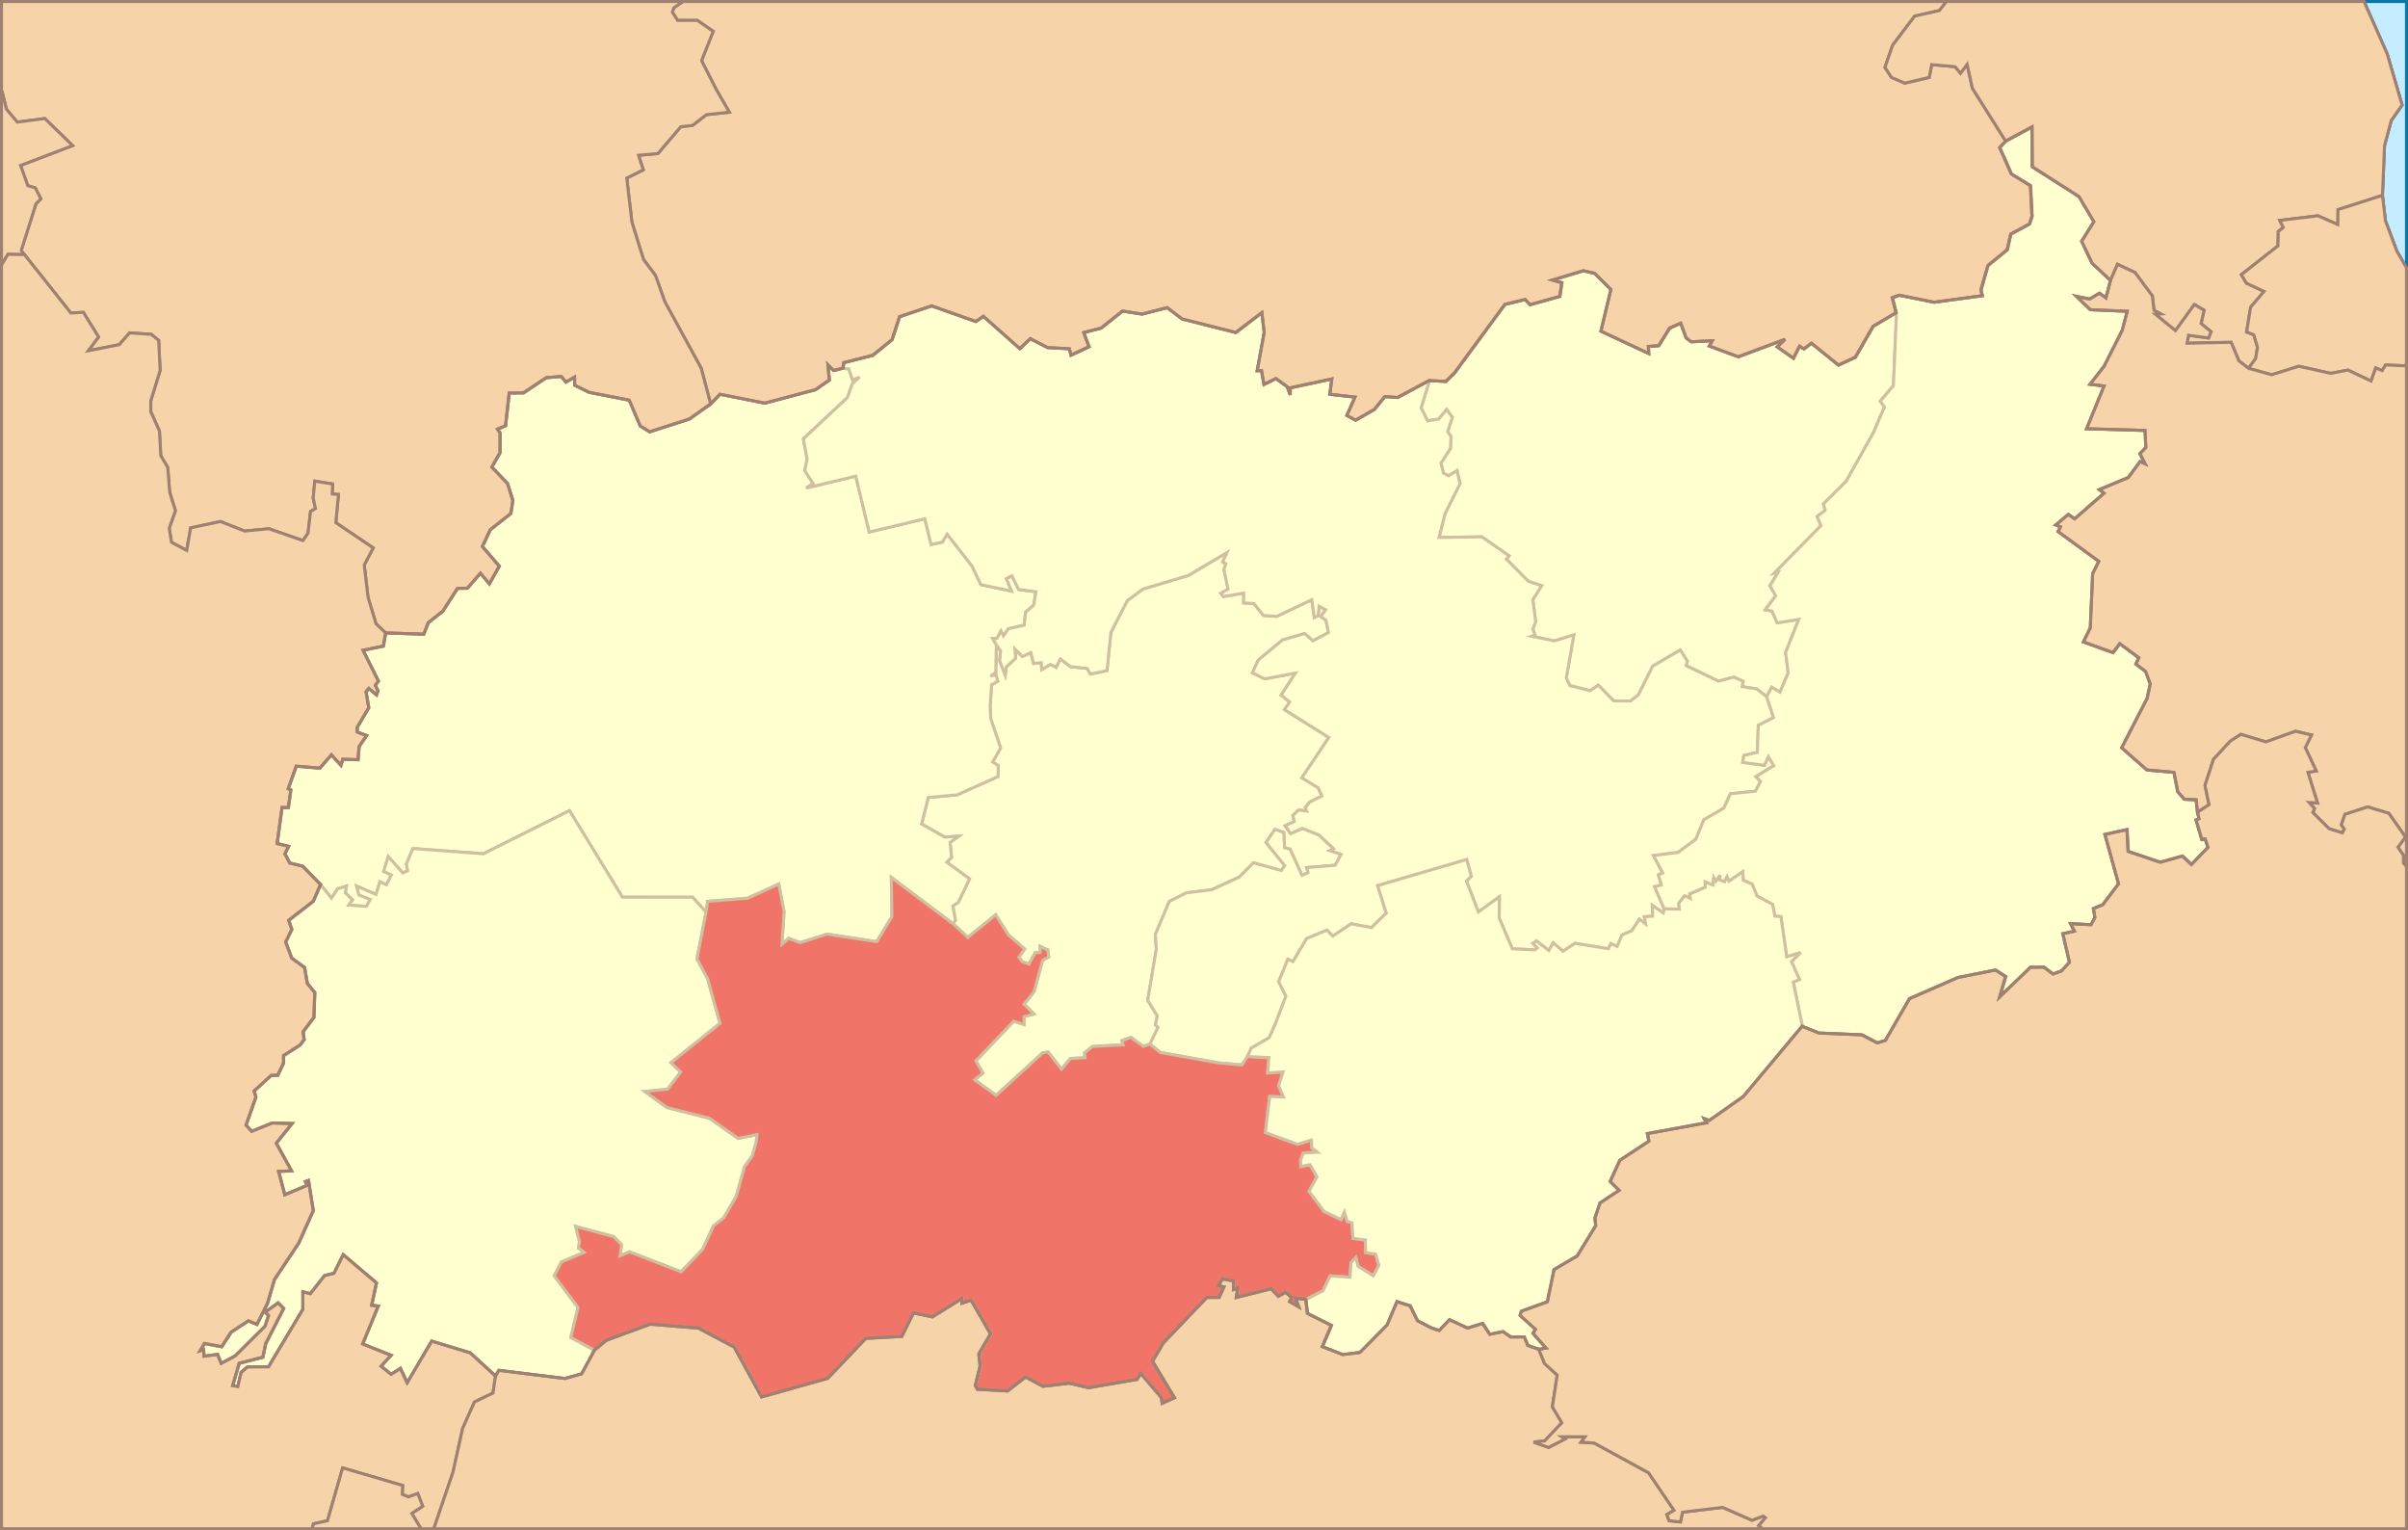 <?xml version="1.0" encoding="UTF-8" standalone="no"?>
<!-- Created with Inkscape (http://www.inkscape.org/) -->
<svg
   xmlns:dc="http://purl.org/dc/elements/1.1/"
   xmlns:cc="http://creativecommons.org/ns#"
   xmlns:rdf="http://www.w3.org/1999/02/22-rdf-syntax-ns#"
   xmlns:svg="http://www.w3.org/2000/svg"
   xmlns="http://www.w3.org/2000/svg"
   xmlns:sodipodi="http://sodipodi.sourceforge.net/DTD/sodipodi-0.dtd"
   xmlns:inkscape="http://www.inkscape.org/namespaces/inkscape"
   version="1.0"
   width="1200.001"
   height="762.357"
   id="svg3560"
   sodipodi:version="0.32"
   inkscape:version="0.46"
   sodipodi:docname="kartuski.svg"
   inkscape:output_extension="org.inkscape.output.svg.inkscape">
  <rect width="100%" height="100%" fill="#333333" stroke="none"/>
  <sodipodi:namedview
     inkscape:window-height="721"
     inkscape:window-width="1024"
     inkscape:pageshadow="2"
     inkscape:pageopacity="0.0"
     guidetolerance="10.0"
     gridtolerance="10.0"
     objecttolerance="10.0"
     borderopacity="1.0"
     bordercolor="#666666"
     pagecolor="#ffffff"
     id="base"
     showgrid="false"
     inkscape:zoom="0.45333306"
     inkscape:cx="600.00037"
     inkscape:cy="381.17871"
     inkscape:window-x="0"
     inkscape:window-y="20"
     inkscape:current-layer="g5755" />
  <defs
     id="defs3562">
    <inkscape:perspective
       sodipodi:type="inkscape:persp3d"
       inkscape:vp_x="0 : 381.17871 : 1"
       inkscape:vp_y="0 : 1000 : 0"
       inkscape:vp_z="1200.0007 : 381.17871 : 1"
       inkscape:persp3d-origin="600.00037 : 254.11914 : 1"
       id="perspective30" />
  </defs>
  <g
     transform="translate(-638.094,-135.236)"
     id="layer1">
    <path
       d="M 1816.188,136 L 1827.688,162.062 L 1835.156,187.562 L 1829.719,195.312 L 1826.375,207.812 L 1825.344,232.562 L 1826.844,245.281 L 1832.531,260.344 L 1837.344,268.625 L 1837.344,136 L 1816.188,136 z"
       id="rect4587"
       style="fill:#c6ecff;fill-opacity:1;stroke:#0978ab;stroke-width:1.501;stroke-miterlimit:4;stroke-dasharray:none;stroke-opacity:1" />
    <g
       transform="matrix(1.001,0,0,1.001,-0.561,-0.789)"
       id="g5755"
       style="fill:#ffffd0;fill-opacity:1;stroke:#d0c0a0;stroke-width:1.5;stroke-miterlimit:4;stroke-dasharray:none;stroke-opacity:1">
      <path
         d="M 1582.171,291.541 L 1580.647,327.784 L 1574.102,335.565 L 1576.153,338.508 L 1570.684,351.262 L 1557.118,375.435 L 1545.809,386.692 L 1546.676,389.851 L 1542.669,392.997 L 1544.597,397.515 L 1521.305,421.167 L 1523.268,420.715 L 1519.189,427.432 L 1522.04,432.412 L 1516.858,439.372 L 1520.194,440.035 L 1522.756,445.867 L 1533.541,444.169 L 1526.968,460.629 L 1528.246,470.823 L 1524.16,480.413 L 1520.008,477.888 L 1517.549,482.678 L 1512.663,478.794 L 1505.326,477.637 L 1505.802,474.983 L 1501.194,472.902 L 1493.543,474.903 L 1477.399,467.175 L 1478.056,464.968 L 1474.542,459.418 L 1460.843,467.403 L 1453.64,481.752 L 1449.716,484.801 L 1441.371,484.732 L 1433.736,476.892 L 1429.65,479.655 L 1419.588,477.113 L 1417.763,473.333 L 1421.533,451.901 L 1411.799,454.883 L 1400.631,452.547 L 1402.242,452.036 L 1401.102,448.964 L 1402.533,445.313 L 1401.122,434.346 L 1405.489,427.383 L 1398.943,425.251 L 1387.919,414.171 L 1389.298,412.534 L 1375.726,403.086 L 1354.393,403.385 L 1357.462,391.393 L 1364.863,376.583 L 1363.382,370.179 L 1359.22,372.681 L 1356.63,371.388 L 1355.401,366.409 L 1360.08,359.055 L 1360.364,353.036 L 1358.721,350.758 L 1361.039,343.548 L 1358.201,339.713 L 1354.294,344.481 L 1348.712,345.354 L 1345.508,338.917 L 1349.677,325.309 L 1357.962,325.771 L 1362.281,321.518 L 1387.356,287.441 L 1397.423,284.976 L 1399.91,287.574 L 1414.7,283.438 L 1415.706,276.611 L 1411.005,275.299 L 1426.47,270.664 L 1432.033,271.959 L 1440.165,279.955 L 1435.188,300.758 L 1458.971,311.855 L 1458.803,308.352 L 1463.936,307.96 L 1469.415,299.187 L 1474.907,296.779 L 1477.627,304.125 L 1480.148,306.038 L 1490.653,305.503 L 1489.17,308.143 L 1503.579,313.511 L 1526.906,304.775 L 1522.98,308.564 L 1531.032,314.216 L 1534.06,308.206 L 1536.275,309.567 L 1539.985,306.731 L 1553.459,317.614 L 1561.835,313.729 L 1570.677,298.352 L 1582.171,291.541 z"
         id="path3729"
         style="fill:#ffffd0;fill-opacity:1;fill-rule:evenodd;stroke:#d0c0a0;stroke-width:1.5;stroke-linecap:butt;stroke-linejoin:miter;stroke-miterlimit:4;stroke-dasharray:none;stroke-opacity:1" />
      <path
         d="M 1112.411,595.586 L 1119.812,602.44 L 1133.687,591.194 L 1140.051,601.197 L 1148.121,608.158 L 1145.284,612.26 L 1146.833,614.448 L 1150.23,615.706 L 1153.434,610.005 L 1155.856,609.949 L 1155.84,606.895 L 1159.624,608.623 L 1160.143,612.125 L 1157.057,613.902 L 1152.817,629.473 L 1147.829,635.679 L 1152.723,640.582 L 1147.818,641.826 L 1147.809,645.776 L 1142.673,644.135 L 1123.844,663.898 L 1127.37,669.937 L 1123.247,673.307 L 1133.91,681.062 L 1157.046,659.927 L 1159.787,659.44 L 1166.49,667.988 L 1170.919,662.709 L 1178.196,662.319 L 1177.907,659.902 L 1181.936,656.711 L 1197.168,655.887 L 1196.513,653.824 L 1200.989,652.151 L 1207.184,656.668 L 1210.495,655.541 L 1214.544,647.229 L 1213.237,646.031 L 1214.17,641.475 L 1209.416,633.734 L 1213.696,608.199 L 1213.196,600.983 L 1220.12,584.577 L 1228.693,580.243 L 1241.263,578.696 L 1254.962,572.421 L 1262.052,565.306 L 1275.874,569.141 L 1277.649,566.713 L 1268.299,555.2 L 1272.729,548.653 L 1277.122,550.21 L 1277.536,557.837 L 1280.264,558.458 L 1286.198,571.593 L 1289.213,570.214 L 1288.514,567.704 L 1302.716,566.524 L 1305.664,561.067 L 1300.081,559.202 L 1302.002,558.279 L 1294.591,551.4 L 1286.409,548.167 L 1280.534,550.744 L 1277.814,546.9 L 1282.412,544.703 L 1281.64,541.809 L 1284.518,538.971 L 1288.505,539.613 L 1287.834,537.756 L 1290.106,535.066 L 1296.105,532.054 L 1294.258,527.936 L 1286.143,523.013 L 1299.584,502.936 L 1277.471,489.046 L 1280.099,485.309 L 1275.847,481.856 L 1282.918,470.897 L 1267.585,473.757 L 1261.583,470.753 L 1264.337,464.526 L 1276.469,454.426 L 1287.494,451.199 L 1291.655,454.87 L 1299.396,450.699 L 1298.117,444.536 L 1295.552,442.727 L 1297.979,439.345 L 1294.73,437.601 L 1294.22,442.284 L 1292.352,443.267 L 1291.071,434.385 L 1273.559,442.658 L 1267.039,442.219 L 1262.294,436.305 L 1257.169,435.964 L 1257.188,431.054 L 1247.138,432.813 L 1245.819,431.134 L 1249.406,429.12 L 1247.35,419.299 L 1248.307,416.488 L 1246.762,415.538 L 1248.877,410.87 L 1229.534,422.332 L 1207.036,429.027 L 1199.221,434.831 L 1191.057,450.611 L 1189.127,469.643 L 1180.915,471.343 L 1179.226,468.549 L 1171.018,467.69 L 1165.902,463.844 L 1163.811,468.024 L 1160.993,466.534 L 1156.651,469.123 L 1156.407,465.669 L 1152.586,466.137 L 1151.214,460.625 L 1147.026,462.64 L 1143.242,458.868 L 1143.65,463.448 L 1138.981,467.81 L 1138.457,471.826 L 1135.683,464.794 L 1136.156,459.943 L 1134.029,456.744 L 1133.759,470.514 L 1131.142,472.341 L 1133.846,471.865 L 1134.731,474.932 L 1131.668,476.707 L 1130.957,487.201 L 1131.26,493.667 L 1136.18,508.133 L 1132.201,515.108 L 1134.965,516.908 L 1134.827,522.382 L 1114.555,531.474 L 1100.147,532.795 L 1096.825,545.984 L 1108.421,552.54 L 1115.296,552.046 L 1111.007,555.148 L 1111.715,562.641 L 1109.386,565.003 L 1120.675,573.301 L 1115.103,584.969 L 1112.388,586.72 L 1113.666,593.913 L 1112.411,595.586 z"
         id="path3711"
         style="fill:#ffffd0;fill-opacity:1;fill-rule:evenodd;stroke:#d0c0a0;stroke-width:1.5;stroke-linecap:butt;stroke-linejoin:miter;stroke-miterlimit:4;stroke-dasharray:none;stroke-opacity:1" />
      <path
         d="M 1057.809,319.167 L 1060.591,319.495 L 1062.429,324.985 L 1065.937,323.58 L 1062.337,326.909 L 1059.94,333.718 L 1037.972,354.31 L 1039.861,364.474 L 1038.639,370.076 L 1042.832,376.578 L 1039.381,378.778 L 1064.049,372.844 L 1070.738,400.684 L 1098.427,394.058 L 1101.567,406.908 L 1107.167,405.659 L 1109.534,401.726 L 1121.927,417.583 L 1126.302,426.83 L 1141.53,430.078 L 1138.968,423.902 L 1141.794,422.442 L 1145.182,429.307 L 1153.76,430.4 L 1152.606,437.134 L 1148.655,440.505 L 1147.909,447.041 L 1140.025,448.817 L 1137.567,452.369 L 1136.335,449.981 L 1134.376,453.663 L 1132.251,453.703 L 1134.036,456.744 L 1133.759,470.514 L 1131.142,472.341 L 1133.846,471.865 L 1134.731,474.932 L 1131.668,476.707 L 1130.957,487.201 L 1131.26,493.667 L 1136.18,508.133 L 1132.201,515.108 L 1134.965,516.908 L 1134.827,522.382 L 1114.555,531.474 L 1100.147,532.795 L 1096.825,545.984 L 1108.421,552.54 L 1115.296,552.046 L 1111.007,555.148 L 1111.715,562.641 L 1109.386,565.003 L 1120.675,573.301 L 1115.103,584.969 L 1112.388,586.72 L 1113.666,593.913 L 1112.411,595.586 L 1081.753,572.579 L 1082.057,592.055 L 1074.517,604.557 L 1049.79,600.793 L 1036.344,605.045 L 1030.722,602.9 L 1027.339,605.765 L 1028.344,589.576 L 1025.717,575.857 L 1010.235,582.91 L 990.289,584.488 L 989.523,589.86 L 982.845,582.444 L 947.867,582.403 L 921.527,539.359 L 878.653,560.823 L 843.571,558.207 L 840.344,565.915 L 840.942,569.324 L 838.559,570.377 L 831.298,562.245 L 829.024,569.552 L 832.861,571.352 L 830.37,576.272 L 827.155,574.769 L 825.207,581.059 L 815.574,576.902 L 816.683,581.221 L 822.347,583.505 L 820.448,587.004 L 811.561,586.394 L 813.458,583.685 L 809.935,580.26 L 810.479,576.908 L 806.143,578.236 L 803.039,582.912 L 797.679,576.2 L 788.811,567.052 L 782.35,565.478 L 779.939,560.908 L 781.803,557.148 L 776.071,555.767 L 778.507,537.834 L 781.656,537.828 L 782.879,529.095 L 781.608,528.507 L 785.581,517.252 L 797.317,518.243 L 803.094,511.64 L 807.845,516.84 L 808.738,513.821 L 816.341,514.052 L 816.889,507.492 L 820.61,502.041 L 815.91,500.255 L 815.958,497.887 L 821.676,488.175 L 820.329,480.219 L 821.729,478.554 L 825.556,481.8 L 826.289,479.728 L 824.936,477.038 L 826.503,474.921 L 818.852,459.56 L 828.981,457.513 L 830.079,450.937 L 849.097,451.558 L 851.322,445.853 L 858.602,440.102 L 865.878,428.764 L 870.8,428.693 L 877.267,421.229 L 881.72,426.514 L 886.673,417.714 L 878.252,407.928 L 882.2,399.579 L 892.413,391.498 L 893.429,385.047 L 890.797,376.585 L 882.958,368.4 L 887.066,361.196 L 887.066,351.455 L 885.779,349.503 L 889.795,347.837 L 891.637,331.526 L 898.775,331.426 L 910.043,323.903 L 917.522,323.292 L 919.886,326.083 L 924.183,323.597 L 924.228,327.642 L 931.414,331.182 L 951.378,335.084 L 956.86,347.922 L 961.534,350.829 L 981.285,344.5 L 991.92,336.984 L 996.563,332.155 L 1018.875,336.547 L 1044.128,329.876 L 1051.015,325.071 L 1050.302,317.479 L 1053.127,320.331 L 1057.809,319.167 z"
         id="path3587"
         style="fill:#ffffd0;fill-opacity:1;fill-rule:evenodd;stroke:#d0c0a0;stroke-width:1.5;stroke-linecap:butt;stroke-linejoin:miter;stroke-miterlimit:4;stroke-dasharray:none;stroke-opacity:1" />
      <path
         d="M 797.679,576.2 L 794.051,584.512 L 781.808,594.013 L 783.389,598.515 L 780.322,604.797 L 783.364,612.862 L 789.71,617.441 L 791.129,625.482 L 794.815,629.912 L 794.368,642.332 L 789.012,649.429 L 789.533,653.376 L 787.462,656.073 L 779.258,661.353 L 779.282,664.996 L 776.381,671.111 L 773.151,671.145 L 764.613,678.951 L 765.507,681.972 L 760.582,695.941 L 763.418,699.037 L 773.627,694.86 L 783.489,695.141 L 775.656,704.911 L 783.251,718.722 L 776.798,718.981 L 779.887,730.612 L 791.148,725.859 L 790.167,724.026 L 791.682,723.49 L 794.052,738.502 L 786.844,754.61 L 774.751,772.778 L 771.287,784.658 L 765.997,795.137 L 761.815,793.341 L 753.171,798.98 L 748.462,806.243 L 739.87,804.631 L 737.684,808.274 L 739.425,807.68 L 739.647,810.973 L 746.452,810.063 L 748.228,814.526 L 755.179,810.814 L 770.052,796.039 L 771.826,790.713 L 770.163,789.057 L 776.548,784.407 L 779.328,787.19 L 770.369,804.746 L 768.982,811.43 L 757.146,814.489 L 753.927,825.626 L 756.477,826.027 L 758.111,819.022 L 761.289,816.272 L 771.786,816.222 L 788.875,787.634 L 788.866,778.907 L 792.583,779.858 L 799.703,770.817 L 804.356,769.674 L 808.962,760.395 L 825.53,774.471 L 823.127,785.621 L 826.444,785.962 L 818.659,804.836 L 832.789,810.49 L 827.833,815.931 L 832.858,819.946 L 837.481,817.041 L 840.818,824.168 L 853.027,803.434 L 872.211,809.275 L 884.799,820.818 L 886.48,818.004 L 919.401,822.049 L 927.725,819.725 L 934.071,807.932 L 922.22,801.575 L 925.793,786.654 L 913.978,770.891 L 917.452,763.973 L 928.829,759.181 L 926.019,757.06 L 926.498,753.832 L 924.584,746.259 L 943.514,751.361 L 947.482,755.41 L 946.74,760.917 L 951.458,758.948 L 977.118,768.868 L 987.901,757.558 L 993.222,745.963 L 998.367,741.97 L 1004.575,731.28 L 1008.628,716.643 L 1012.538,711.199 L 1014.544,704.096 L 1014.853,700.565 L 1005.505,702.48 L 991.209,692.435 L 970.007,687.1 L 959.052,679.136 L 970.382,677.962 L 976.879,669.458 L 972.047,664.773 L 996.464,645.213 L 990.266,622.894 L 984.989,613.144 L 989.523,589.86 L 982.845,582.444 L 947.867,582.403 L 921.527,539.359 L 878.653,560.823 L 843.571,558.207 L 840.344,565.915 L 840.942,569.324 L 838.559,570.377 L 831.298,562.245 L 829.024,569.552 L 832.861,571.352 L 830.37,576.272 L 827.155,574.769 L 825.207,581.059 L 815.574,576.902 L 816.683,581.221 L 822.347,583.505 L 820.448,587.004 L 811.561,586.394 L 813.458,583.685 L 809.935,580.26 L 810.479,576.908 L 806.143,578.236 L 803.039,582.912 L 797.679,576.2 z"
         id="path3410"
         style="fill:#ffffd0;fill-opacity:1;fill-rule:evenodd;stroke:#d0c0a0;stroke-width:1.5;stroke-linecap:butt;stroke-linejoin:miter;stroke-miterlimit:4;stroke-dasharray:none;stroke-opacity:1" />
      <path
         d="M 1134.013,456.744 L 1136.156,459.943 L 1135.683,464.794 L 1138.457,471.826 L 1138.981,467.81 L 1143.65,463.448 L 1143.242,458.868 L 1147.026,462.64 L 1151.214,460.625 L 1152.586,466.137 L 1156.407,465.669 L 1156.651,469.123 L 1160.993,466.534 L 1163.811,468.024 L 1165.902,463.844 L 1171.018,467.69 L 1179.226,468.549 L 1180.915,471.343 L 1189.127,469.643 L 1191.057,450.611 L 1199.221,434.831 L 1207.036,429.027 L 1229.534,422.332 L 1248.877,410.87 L 1246.762,415.538 L 1248.307,416.488 L 1247.35,419.299 L 1249.406,429.12 L 1245.819,431.134 L 1247.138,432.813 L 1257.188,431.054 L 1257.169,435.964 L 1262.294,436.305 L 1267.039,442.219 L 1273.559,442.658 L 1291.071,434.385 L 1292.352,443.267 L 1294.22,442.284 L 1294.73,437.601 L 1297.979,439.345 L 1295.552,442.727 L 1298.117,444.536 L 1299.396,450.699 L 1291.655,454.87 L 1287.494,451.199 L 1276.469,454.426 L 1264.337,464.526 L 1261.583,470.753 L 1267.585,473.757 L 1282.918,470.897 L 1275.847,481.856 L 1280.099,485.309 L 1277.471,489.046 L 1299.584,502.936 L 1286.143,523.013 L 1294.258,527.936 L 1296.105,532.054 L 1290.106,535.066 L 1287.834,537.756 L 1288.505,539.613 L 1284.518,538.971 L 1281.64,541.809 L 1282.412,544.703 L 1277.814,546.9 L 1280.534,550.744 L 1286.409,548.167 L 1294.591,551.4 L 1302.002,558.279 L 1300.081,559.202 L 1305.664,561.067 L 1302.716,566.524 L 1288.514,567.704 L 1289.213,570.214 L 1286.198,571.593 L 1280.264,558.458 L 1277.536,557.837 L 1277.122,550.21 L 1272.729,548.653 L 1268.299,555.2 L 1277.649,566.713 L 1275.874,569.141 L 1262.052,565.306 L 1254.962,572.421 L 1241.263,578.696 L 1228.693,580.243 L 1220.12,584.577 L 1213.196,600.983 L 1213.696,608.199 L 1209.416,633.734 L 1214.17,641.475 L 1213.237,646.031 L 1214.544,647.229 L 1210.495,655.541 L 1215.745,659.734 L 1244.88,664.904 L 1256.296,665.913 L 1259.057,661.696 L 1260.944,657.535 L 1269.869,652.334 L 1272.999,645.381 L 1278.201,631.687 L 1274.596,624.466 L 1279.184,613.294 L 1281.707,614.484 L 1288.491,603.065 L 1298.598,598.802 L 1301.519,601.776 L 1310.693,595.677 L 1320.792,597.568 L 1328.173,590.341 L 1323.873,576.669 L 1368.196,563.679 L 1370.494,571.992 L 1368.072,574.38 L 1374.01,589.773 L 1384.468,582.257 L 1384.375,592.793 L 1390.913,608.122 L 1402.196,608.65 L 1403.349,607.682 L 1401.173,605.382 L 1402.876,604.176 L 1409.086,608.959 L 1411.263,605.126 L 1416.169,609.355 L 1422.12,605.375 L 1438.765,608.085 L 1439.992,605.533 L 1443.133,606.962 L 1445.522,601.208 L 1450.392,599.129 L 1454.18,593.34 L 1457.292,595.773 L 1456.628,592.136 L 1460.801,591.872 L 1460.608,586.483 L 1466.062,590.244 L 1466.525,588.247 L 1461.753,577.196 L 1465.126,576.342 L 1463.619,571.298 L 1465.818,570.357 L 1461.164,561.701 L 1473.375,560.149 L 1482.305,553.575 L 1486.255,543.903 L 1496.232,538.081 L 1499.49,530.922 L 1511.962,529.68 L 1514.485,524.801 L 1512.179,522.425 L 1521.07,516.969 L 1518.368,512.455 L 1516.444,516.794 L 1505.608,515.323 L 1506.185,511.878 L 1512.885,510.344 L 1513.39,496.91 L 1520.962,493.018 L 1517.549,482.678 L 1512.663,478.794 L 1505.326,477.637 L 1505.802,474.983 L 1501.194,472.902 L 1493.543,474.903 L 1477.399,467.175 L 1478.056,464.968 L 1474.542,459.418 L 1460.843,467.403 L 1453.64,481.752 L 1449.716,484.801 L 1441.371,484.732 L 1433.736,476.892 L 1429.65,479.655 L 1419.588,477.113 L 1417.763,473.333 L 1421.533,451.901 L 1411.799,454.883 L 1400.631,452.547 L 1402.242,452.036 L 1401.102,448.964 L 1402.533,445.313 L 1401.122,434.346 L 1405.489,427.383 L 1398.943,425.251 L 1387.919,414.171 L 1389.298,412.534 L 1375.726,403.086 L 1354.393,403.385 L 1357.462,391.393 L 1364.863,376.583 L 1363.382,370.179 L 1359.22,372.681 L 1356.63,371.388 L 1355.401,366.409 L 1360.08,359.055 L 1360.364,353.036 L 1358.721,350.758 L 1361.039,343.548 L 1358.201,339.713 L 1354.294,344.481 L 1348.712,345.354 L 1345.508,338.917 L 1349.677,325.309 L 1333.927,333.742 L 1327.554,333.299 L 1322.39,339.685 L 1313.027,345.056 L 1308.689,342.698 L 1312.757,333.567 L 1300.197,332.155 L 1301.209,324.526 L 1280.475,328.959 L 1280.473,332.448 L 1278.987,328.392 L 1273.39,324.326 L 1267.392,327.257 L 1266.202,320.351 L 1264.037,320.445 L 1267.546,301.36 L 1266.39,291.504 L 1253.42,301.408 L 1226.701,294.685 L 1219.257,289.027 L 1206.7,292.235 L 1197.006,290.733 L 1186.302,299.211 L 1177.655,301.438 L 1180.32,308.512 L 1171.338,312.702 L 1170.485,309.497 L 1159.703,308.898 L 1151.087,304.488 L 1145.857,309.434 L 1127.704,293.345 L 1123.925,295.94 L 1101.959,288.153 L 1086.006,293.544 L 1082.225,305.013 L 1072.603,312.794 L 1058.169,316.424 L 1057.809,319.167 L 1060.591,319.495 L 1062.429,324.985 L 1065.937,323.58 L 1062.337,326.909 L 1059.94,333.718 L 1037.972,354.31 L 1039.861,364.474 L 1038.639,370.076 L 1042.832,376.578 L 1039.381,378.778 L 1064.049,372.844 L 1070.738,400.684 L 1098.427,394.058 L 1101.567,406.908 L 1107.167,405.659 L 1109.534,401.726 L 1121.927,417.583 L 1126.302,426.83 L 1141.53,430.078 L 1138.968,423.902 L 1141.794,422.442 L 1145.182,429.307 L 1153.76,430.4 L 1152.606,437.134 L 1148.655,440.505 L 1147.909,447.041 L 1140.025,448.817 L 1137.567,452.369 L 1136.335,449.981 L 1134.376,453.663 L 1132.251,453.703 L 1134.013,456.744 z"
         id="path3634"
         style="fill:#ffffd0;fill-opacity:1;fill-rule:evenodd;stroke:#d0c0a0;stroke-width:1.5;stroke-linecap:butt;stroke-linejoin:miter;stroke-miterlimit:4;stroke-dasharray:none;stroke-opacity:1" />
      <path
         d="M 1688.911,275.485 L 1686.621,284.173 L 1683.378,281.857 L 1678.527,284.749 L 1671.968,283.449 L 1678.841,290.051 L 1697.264,290.836 L 1694.758,300.298 L 1685.727,318.195 L 1678.721,327.179 L 1685.68,328.029 L 1676.999,349.32 L 1706.107,350.168 L 1706.492,358.659 L 1703.523,361.708 L 1706.116,366.748 L 1703.62,365.654 L 1697.766,373.565 L 1683.337,379.625 L 1685.699,381.417 L 1671.052,394.148 L 1667.864,391.968 L 1661.66,397.215 L 1664.002,398.154 L 1662.82,400.503 L 1683.068,415.315 L 1680.044,421.401 L 1678.842,448.4 L 1675.414,455.394 L 1690.155,460.745 L 1693.493,456.289 L 1702.998,463.297 L 1701.52,466.444 L 1706.419,470.189 L 1708.699,476.335 L 1707.165,483.488 L 1694.471,508.11 L 1707.033,519.155 L 1720.507,520.331 L 1722.385,529.974 L 1725.624,533.72 L 1731.529,533.99 L 1732.221,540.186 L 1732.957,543.408 L 1731.511,544.063 L 1734.354,553.794 L 1736.013,553.475 L 1737.449,557.682 L 1729.182,566.218 L 1724.729,562.004 L 1713.645,565.105 L 1697.697,559.676 L 1697.086,548.83 L 1686.12,551.243 L 1692.918,575.832 L 1685.013,586.277 L 1680.372,588.167 L 1681.171,592.527 L 1679.215,596.195 L 1668.986,595.65 L 1670.937,599.417 L 1665.153,600.645 L 1668.457,614.882 L 1664.463,619.217 L 1660.29,620.707 L 1655.708,617.325 L 1649.068,617.366 L 1633.721,632.135 L 1636.696,621.976 L 1631.62,618.757 L 1612.948,622.474 L 1588.849,632.983 L 1576.807,653.781 L 1572.807,654.997 L 1565.07,650.994 L 1543.748,650.095 L 1535.336,646.765 L 1530.765,624.631 L 1533.876,623.416 L 1529.861,614.47 L 1534.362,610.008 L 1527.525,612.106 L 1524.616,592.108 L 1521.628,591.864 L 1520.454,586.013 L 1512.69,581.794 L 1510.351,575.927 L 1505.874,574.034 L 1505.645,569.728 L 1498.778,574.462 L 1497.808,572.31 L 1496.557,574.728 L 1494.026,573.754 L 1494.353,571.512 L 1492.202,574.516 L 1491.216,572.839 L 1490.753,576.352 L 1486.944,574.854 L 1486.974,577.465 L 1479.244,580.802 L 1479.534,583.045 L 1476.702,581.686 L 1473.768,585.491 L 1474.046,588.347 L 1466.525,588.247 L 1461.753,577.196 L 1465.126,576.342 L 1463.619,571.298 L 1465.818,570.357 L 1461.164,561.701 L 1473.375,560.149 L 1482.305,553.575 L 1486.255,543.903 L 1496.232,538.081 L 1499.49,530.922 L 1511.962,529.68 L 1514.485,524.801 L 1512.179,522.425 L 1521.07,516.969 L 1518.368,512.455 L 1516.444,516.794 L 1505.608,515.323 L 1506.185,511.878 L 1512.885,510.344 L 1513.39,496.91 L 1520.962,493.018 L 1517.549,482.678 L 1520.008,477.888 L 1524.16,480.413 L 1528.246,470.823 L 1526.968,460.629 L 1533.541,444.169 L 1522.756,445.867 L 1520.194,440.035 L 1516.858,439.372 L 1522.04,432.412 L 1519.189,427.432 L 1523.268,420.715 L 1521.305,421.167 L 1544.597,397.515 L 1542.669,392.997 L 1546.676,389.851 L 1545.809,386.692 L 1557.118,375.435 L 1570.684,351.262 L 1576.153,338.508 L 1574.102,335.565 L 1580.647,327.784 L 1582.171,291.541 L 1580.241,284.104 L 1583.721,282.837 L 1601.079,286.334 L 1625.039,283.099 L 1624.392,280.124 L 1627.863,268.052 L 1637.471,260.204 L 1639.229,252.435 L 1648.547,247.369 L 1649.808,243.472 L 1649.02,228.322 L 1639.54,222.491 L 1633.729,209.386 L 1636.733,206.127 L 1649.851,199.07 L 1649.973,218.941 L 1673.203,233.745 L 1680.636,246.268 L 1674.546,255.994 L 1679.717,266.89 L 1688.911,275.485 z"
         id="path3357"
         style="fill:#ffffd0;fill-opacity:1;fill-rule:evenodd;stroke:#d0c0a0;stroke-width:1.5;stroke-linecap:butt;stroke-linejoin:miter;stroke-miterlimit:4;stroke-dasharray:none;stroke-opacity:1" />
      <path
         d="M 1259.057,661.696 L 1269.748,662.253 L 1269.12,669.887 L 1276.809,669.368 L 1274.576,676.306 L 1276.998,681.871 L 1270.107,681.59 L 1268.012,699.538 L 1284.016,705.398 L 1290.861,703.249 L 1291.131,707.282 L 1293.906,709.376 L 1286.848,709.694 L 1285.503,713.21 L 1285.63,716.456 L 1290.192,715.53 L 1293.654,721.617 L 1289.695,728.784 L 1297.159,738.777 L 1305.631,742.855 L 1307.307,739.118 L 1308.732,743.713 L 1311.069,744.548 L 1311.612,752.231 L 1317.726,753.015 L 1317.942,759.35 L 1322.868,760.075 L 1324.502,765.662 L 1321.705,770.861 L 1314.142,766.13 L 1312.991,761.727 L 1310.618,764.366 L 1310.117,771.554 L 1300.278,770.885 L 1296.627,778.317 L 1288.213,782.619 L 1283.108,782.153 L 1284.739,786.391 L 1280.195,783.783 L 1281.219,781.762 L 1278.152,779.126 L 1274.588,781.2 L 1271.07,777.403 L 1253.615,781.743 L 1254.389,777.119 L 1252.243,777.799 L 1252.241,773.542 L 1246.764,772.486 L 1244.735,775.801 L 1247.505,776.465 L 1245.133,781.726 L 1238.996,781.719 L 1217.333,804.346 L 1211.943,813.51 L 1222.867,831.651 L 1216.731,834.432 L 1216.363,831.671 L 1206.108,819.525 L 1204.227,822.528 L 1180.137,826.672 L 1170.52,824.408 L 1157.38,825.971 L 1148.734,821.299 L 1139.814,828.266 L 1124.741,827.445 L 1123.688,825.651 L 1126.058,815.894 L 1125.428,809.813 L 1131.245,799.882 L 1121.615,783.079 L 1117.021,784.591 L 1117.008,782.301 L 1102.317,791.392 L 1092.892,789.452 L 1087.131,801.11 L 1069.174,802.135 L 1050.198,822.006 L 1017.313,831.242 L 1003.644,806.441 L 985.836,797.012 L 961.849,795.029 L 940.053,803.044 L 934.071,807.932 L 922.22,801.575 L 925.793,786.654 L 913.978,770.891 L 917.452,763.973 L 928.829,759.181 L 926.019,757.06 L 926.498,753.832 L 924.584,746.259 L 943.514,751.361 L 947.482,755.41 L 946.74,760.917 L 951.458,758.948 L 977.118,768.868 L 987.901,757.558 L 993.222,745.963 L 998.367,741.97 L 1004.575,731.28 L 1008.628,716.643 L 1012.538,711.199 L 1014.544,704.096 L 1014.853,700.565 L 1005.505,702.48 L 991.209,692.435 L 970.007,687.1 L 959.052,679.136 L 970.382,677.962 L 976.879,669.458 L 972.047,664.773 L 996.464,645.213 L 990.266,622.894 L 984.989,613.144 L 989.523,589.86 L 990.289,584.488 L 1010.235,582.91 L 1025.717,575.857 L 1028.344,589.576 L 1027.339,605.765 L 1030.722,602.9 L 1036.344,605.045 L 1049.79,600.793 L 1074.517,604.557 L 1082.057,592.055 L 1081.753,572.579 L 1112.411,595.586 L 1119.812,602.44 L 1133.687,591.194 L 1140.051,601.197 L 1148.121,608.158 L 1145.284,612.26 L 1146.833,614.448 L 1150.23,615.706 L 1153.434,610.005 L 1155.856,609.949 L 1155.84,606.895 L 1159.624,608.623 L 1160.143,612.125 L 1157.057,613.902 L 1152.817,629.473 L 1147.829,635.679 L 1152.723,640.582 L 1147.818,641.826 L 1147.809,645.776 L 1142.673,644.135 L 1123.844,663.898 L 1127.37,669.937 L 1123.247,673.307 L 1133.91,681.062 L 1157.046,659.927 L 1159.787,659.44 L 1166.49,667.988 L 1170.919,662.709 L 1178.196,662.319 L 1177.907,659.902 L 1181.936,656.711 L 1197.168,655.887 L 1196.513,653.824 L 1200.989,652.151 L 1207.184,656.668 L 1210.495,655.541 L 1215.745,659.734 L 1244.88,664.904 L 1256.296,665.913 L 1259.057,661.696 z"
         id="path2579"
         style="fill:#f07568;fill-opacity:1;fill-rule:evenodd;stroke:#d0c0a0;stroke-width:1.5;stroke-linecap:butt;stroke-linejoin:miter;stroke-miterlimit:4;stroke-dasharray:none;stroke-opacity:1" />
      <path
         d="M 1288.213,782.619 L 1289.077,789.66 L 1300.93,795.604 L 1296.472,806.204 L 1306.687,810.159 L 1315.174,809.109 L 1328.691,795.479 L 1333.646,783.827 L 1340.176,785.883 L 1343.842,793.278 L 1350.825,796.899 L 1354.659,798.175 L 1359.766,792.785 L 1368.819,796.969 L 1376.296,794.663 L 1379.839,800.064 L 1386.439,798.712 L 1390.328,801.399 L 1397.025,801.347 L 1398.776,805.597 L 1404.283,807.537 L 1407.873,806.948 L 1401.34,799.602 L 1402.59,797.598 L 1394.946,790.671 L 1395.57,788.567 L 1408.541,783.886 L 1411.857,767.842 L 1423.362,761.064 L 1432.606,745.99 L 1432.213,742.184 L 1434.739,734.669 L 1444.256,728.416 L 1439.77,723.965 L 1444.636,713.442 L 1459.099,703.92 L 1458.301,700.148 L 1487.772,694.795 L 1486.622,692.714 L 1489.138,693.612 L 1506.093,681.682 L 1535.336,646.765 L 1530.765,624.631 L 1533.876,623.416 L 1529.861,614.47 L 1534.362,610.008 L 1527.525,612.106 L 1524.616,592.108 L 1521.628,591.864 L 1520.454,586.013 L 1512.69,581.794 L 1510.351,575.927 L 1505.874,574.034 L 1505.645,569.728 L 1498.778,574.462 L 1497.808,572.31 L 1496.557,574.728 L 1494.026,573.754 L 1494.353,571.512 L 1492.202,574.516 L 1491.216,572.839 L 1490.753,576.352 L 1486.944,574.854 L 1486.974,577.465 L 1479.244,580.802 L 1479.534,583.045 L 1476.702,581.686 L 1473.768,585.491 L 1474.046,588.347 L 1466.525,588.247 L 1466.062,590.244 L 1460.608,586.483 L 1460.801,591.872 L 1456.628,592.136 L 1457.292,595.773 L 1454.18,593.34 L 1450.392,599.129 L 1445.522,601.208 L 1443.133,606.962 L 1439.992,605.533 L 1438.765,608.085 L 1422.12,605.375 L 1416.169,609.355 L 1411.263,605.126 L 1409.086,608.959 L 1402.876,604.176 L 1401.173,605.382 L 1403.349,607.682 L 1402.196,608.65 L 1390.913,608.122 L 1384.375,592.793 L 1384.468,582.257 L 1374.01,589.773 L 1368.072,574.38 L 1370.494,571.992 L 1368.196,563.679 L 1323.873,576.669 L 1328.173,590.341 L 1320.792,597.568 L 1310.693,595.677 L 1301.519,601.776 L 1298.598,598.802 L 1288.491,603.065 L 1281.707,614.484 L 1279.184,613.294 L 1274.596,624.466 L 1278.201,631.687 L 1272.999,645.381 L 1269.869,652.334 L 1260.944,657.535 L 1259.057,661.696 L 1269.748,662.253 L 1269.12,669.887 L 1276.809,669.368 L 1274.576,676.306 L 1276.998,681.871 L 1270.107,681.59 L 1268.012,699.538 L 1284.016,705.398 L 1290.861,703.249 L 1291.131,707.282 L 1293.906,709.376 L 1286.848,709.694 L 1285.503,713.21 L 1285.63,716.456 L 1290.192,715.53 L 1293.654,721.617 L 1289.695,728.784 L 1297.159,738.777 L 1305.631,742.855 L 1307.307,739.118 L 1308.732,743.713 L 1311.069,744.548 L 1311.612,752.231 L 1317.726,753.015 L 1317.942,759.35 L 1322.868,760.075 L 1324.502,765.662 L 1321.705,770.861 L 1314.142,766.13 L 1312.991,761.727 L 1310.618,764.366 L 1310.117,771.554 L 1300.278,770.885 L 1296.627,778.317 L 1288.213,782.619 z"
         id="path3442"
         style="fill:#ffffd0;fill-opacity:1;fill-rule:evenodd;stroke:#d0c0a0;stroke-width:1.5;stroke-linecap:butt;stroke-linejoin:miter;stroke-miterlimit:4;stroke-dasharray:none;stroke-opacity:1" />
    </g>
    <path
       d="M 978.487,135.987 L 973.858,139.115 L 973.169,141.304 L 975.797,145.401 L 985.587,145.401 L 993.5,150.844 L 987.713,165.45 L 994.907,179.619 L 1001.538,191.129 L 990.059,192.38 L 983.241,197.697 L 977.361,198.354 L 965.944,211.741 L 956.28,212.586 L 958.657,219.842 L 950.431,223.971 L 952.995,245.927 L 958.751,264.444 L 964.787,272.576 L 969.416,285.587 L 987.557,318.773 L 992.217,336.476 L 996.878,331.659 L 1019.21,336.069 L 1044.482,329.376 L 1051.363,324.559 L 1050.675,316.959 L 1053.49,319.836 L 1058.182,318.647 L 1058.526,315.926 L 1072.976,312.267 L 1082.609,304.479 L 1086.394,293 L 1102.377,287.62 L 1124.365,295.408 L 1128.149,292.812 L 1146.29,308.92 L 1151.545,303.978 L 1160.146,308.388 L 1170.968,308.983 L 1171.813,312.173 L 1180.789,307.982 L 1178.131,300.913 L 1186.795,298.692 L 1197.492,290.185 L 1207.188,291.718 L 1219.761,288.496 L 1227.205,294.157 L 1253.947,300.882 L 1266.928,290.967 L 1268.085,300.851 L 1264.582,319.93 L 1266.74,319.836 L 1267.96,326.748 L 1273.934,323.808 L 1279.564,327.906 L 1281.034,331.94 L 1281.034,328.469 L 1301.802,324.027 L 1300.77,331.659 L 1313.343,333.066 L 1309.277,342.199 L 1313.625,344.577 L 1322.977,339.197 L 1328.169,332.816 L 1334.55,333.254 L 1350.313,324.809 L 1358.602,325.278 L 1362.918,321.025 L 1388.003,286.901 L 1398.105,284.43 L 1400.576,287.026 L 1415.371,282.897 L 1416.403,276.079 L 1411.68,274.765 L 1427.162,270.105 L 1432.729,271.418 L 1440.862,279.426 L 1435.889,300.225 L 1459.691,311.329 L 1459.534,307.825 L 1464.664,307.45 L 1470.137,298.661 L 1475.642,296.253 L 1478.363,303.603 L 1480.897,305.511 L 1491.406,304.979 L 1489.905,307.638 L 1504.355,312.986 L 1527.688,304.26 L 1523.747,308.044 L 1531.817,313.706 L 1534.851,307.7 L 1537.071,309.045 L 1540.793,306.199 L 1554.274,317.115 L 1562.656,313.205 L 1571.508,297.817 L 1582.987,290.998 L 1581.079,283.554 L 1584.551,282.303 L 1601.941,285.806 L 1625.899,282.553 L 1625.274,279.582 L 1628.746,267.509 L 1638.348,259.658 L 1640.099,251.87 L 1649.451,246.803 L 1650.702,242.893 L 1649.92,227.724 L 1640.412,221.906 L 1634.594,208.77 L 1637.597,205.517 L 1621.02,179.212 L 1618.393,167.296 L 1615.077,171.737 L 1612.387,168.453 L 1600.721,167.421 L 1599.501,173.801 L 1587.334,176.648 L 1580.703,173.801 L 1577.45,168.797 L 1581.266,157.756 L 1592.276,143.243 L 1604.568,140.491 L 1608.102,135.987 L 978.487,135.987 z"
       id="path3381"
       style="fill:#f7d3aa;fill-opacity:1;fill-rule:evenodd;stroke:#a08070;stroke-width:1.501;stroke-linecap:butt;stroke-linejoin:miter;stroke-miterlimit:4;stroke-dasharray:none;stroke-opacity:1" />
    <path
       d="M 638.844,135.987 L 638.844,180.808 L 639.188,181.027 L 641.315,189.69 L 646.726,196.071 L 660.395,194.288 L 674.282,207.769 L 648.321,217.652 L 651.95,227.755 L 655.64,228.819 L 658.455,234.261 L 656.016,236.732 L 648.666,260.033 L 673.406,291.186 L 679.63,290.842 L 687.199,303.103 L 682.07,309.984 L 697.521,306.95 L 702.682,301.07 L 713.472,301.789 L 717.163,304.823 L 717.883,319.773 L 713.222,334.88 L 713.222,340.323 L 717.539,349.956 L 718.227,362.28 L 721.698,368.16 L 722.637,380.452 L 725.514,389.616 L 722.418,398.436 L 723.544,405.411 L 731.144,409.477 L 733.115,398.217 L 747.94,395.058 L 760.013,399.813 L 772.087,398.655 L 789.101,404.567 L 791.604,400.845 L 792.855,390.023 L 795.326,388.615 L 794.168,383.329 L 794.982,374.947 L 803.864,376.354 L 803.645,381.359 L 806.773,381.578 L 805.428,395.621 L 824.038,408.195 L 819.597,416.734 L 821.474,432.716 L 825.446,445.947 L 830.263,450.545 L 849.279,451.17 L 851.5,445.446 L 858.788,439.691 L 866.075,428.338 L 871.017,428.275 L 877.492,420.8 L 881.933,426.086 L 886.906,417.297 L 878.461,407.507 L 882.402,399.156 L 892.63,391.055 L 893.662,384.612 L 891.035,376.135 L 883.184,367.941 L 887.281,360.716 L 887.281,350.988 L 885.999,349.018 L 890.003,347.36 L 891.848,331.033 L 899.011,330.94 L 910.27,323.402 L 917.777,322.776 L 920.123,325.591 L 924.439,323.089 L 924.47,327.155 L 931.664,330.689 L 951.651,334.599 L 957.155,347.454 L 961.816,350.363 L 981.583,344.014 L 992.217,336.476 L 987.557,318.773 L 969.416,285.587 L 964.787,272.576 L 958.751,264.444 L 952.995,245.927 L 950.431,223.971 L 958.657,219.842 L 956.28,212.586 L 965.944,211.741 L 977.361,198.354 L 983.241,197.697 L 990.059,192.38 L 1001.538,191.129 L 994.907,179.619 L 987.713,165.45 L 993.5,150.844 L 985.587,145.401 L 975.797,145.401 L 973.169,141.304 L 973.858,139.115 L 978.487,135.987 L 638.844,135.987 z"
       id="path3277"
       style="fill:#f7d3aa;fill-opacity:1;fill-rule:evenodd;stroke:#a08070;stroke-width:1.501;stroke-linecap:butt;stroke-linejoin:miter;stroke-miterlimit:4;stroke-dasharray:none;stroke-opacity:1" />
    <path
       d="M 1608.102,135.987 L 1604.568,140.491 L 1592.276,143.243 L 1581.266,157.756 L 1577.45,168.797 L 1580.703,173.801 L 1587.334,176.648 L 1599.501,173.801 L 1600.721,167.421 L 1612.387,168.453 L 1615.077,171.737 L 1618.393,167.296 L 1621.02,179.212 L 1637.597,205.517 L 1650.734,198.448 L 1650.859,218.341 L 1674.098,233.166 L 1681.542,245.708 L 1675.443,255.436 L 1680.635,266.32 L 1689.83,274.953 L 1693.333,266.915 L 1702.06,271.012 L 1710.724,282.71 L 1711.506,289.841 L 1714.79,291.592 L 1712.131,291.749 L 1722.203,299.975 L 1731.617,286.963 L 1736.465,289.778 L 1734.964,296.409 L 1739.937,300.475 L 1738.686,303.634 L 1728.74,302.227 L 1727.989,306.23 L 1749.946,305.761 L 1753.824,315.019 L 1758.641,318.741 L 1762.207,313.831 L 1763.082,308.263 L 1761.268,302.039 L 1757.671,300.6 L 1759.673,288.277 L 1766.367,280.426 L 1757.609,276.329 L 1755.044,272.075 L 1773.31,257.719 L 1773.435,250.619 L 1775.969,248.523 L 1774.186,245.052 L 1793.203,242.737 L 1803.149,247.116 L 1803.211,239.672 L 1825.356,232.572 L 1826.388,207.8 L 1829.703,195.32 L 1835.146,187.564 L 1827.702,162.072 L 1816.191,135.987 L 1608.102,135.987 z"
       id="path3933"
       style="fill:#f7d3aa;fill-opacity:1;fill-rule:evenodd;stroke:#a08070;stroke-width:1.501;stroke-linecap:butt;stroke-linejoin:miter;stroke-miterlimit:4;stroke-dasharray:none;stroke-opacity:1" />
    <path
       d="M 1825.356,232.572 L 1803.211,239.672 L 1803.149,247.116 L 1793.203,242.737 L 1774.186,245.052 L 1775.969,248.523 L 1773.435,250.619 L 1773.31,257.719 L 1755.044,272.075 L 1757.609,276.329 L 1766.367,280.426 L 1759.673,288.277 L 1757.671,300.6 L 1761.268,302.039 L 1763.082,308.263 L 1762.207,313.831 L 1758.641,318.741 L 1770.214,321.932 L 1783.694,317.709 L 1799.583,321.244 L 1808.122,319.617 L 1819.695,325.059 L 1821.978,318.554 L 1825.231,319.867 L 1826.951,317.052 L 1836.115,317.459 L 1837.335,316.99 L 1837.335,268.635 L 1832.518,260.346 L 1826.857,245.27 L 1825.356,232.572 z"
       id="path3316"
       style="fill:#f7d3aa;fill-opacity:1;fill-rule:evenodd;stroke:#a08070;stroke-width:1.501;stroke-linecap:butt;stroke-linejoin:miter;stroke-miterlimit:4;stroke-dasharray:none;stroke-opacity:1" />
    <path
       d="M 1693.333,266.915 L 1689.83,274.953 L 1687.547,283.648 L 1684.294,281.302 L 1679.446,284.211 L 1672.878,282.897 L 1679.759,289.528 L 1698.182,290.31 L 1695.679,299.787 L 1686.64,317.678 L 1679.634,326.686 L 1686.609,327.53 L 1677.914,348.83 L 1707.033,349.675 L 1707.44,358.182 L 1704.468,361.247 L 1707.064,366.283 L 1704.562,365.188 L 1698.713,373.102 L 1684.263,379.169 L 1686.609,380.952 L 1671.971,393.713 L 1668.781,391.524 L 1662.556,396.779 L 1664.902,397.717 L 1663.714,400.063 L 1683.982,414.888 L 1680.948,420.987 L 1679.759,448.011 L 1676.319,455.017 L 1691.082,460.366 L 1694.428,455.893 L 1703.937,462.931 L 1702.467,466.058 L 1707.346,469.812 L 1709.629,475.973 L 1708.097,483.136 L 1695.398,507.782 L 1707.971,518.823 L 1721.452,520.012 L 1723.329,529.645 L 1726.582,533.399 L 1732.493,533.68 L 1733.181,539.873 L 1738.967,536.151 L 1736.935,526.549 L 1741.157,513.538 L 1749.445,504.561 L 1754.794,501.089 L 1767.274,504.842 L 1781.974,499.556 L 1790.012,501.402 L 1786.884,507.689 L 1792.358,519.324 L 1788.198,519.981 L 1793.015,535.338 L 1788.792,535.025 L 1791.514,538.059 L 1790.669,540.03 L 1798.77,548.099 L 1805.401,550.163 L 1806.37,548.287 L 1804.869,546.16 L 1806.683,540.937 L 1818.037,537.246 L 1828.546,540.436 L 1836.835,552.196 L 1833.081,557.295 L 1835.803,561.33 L 1835.803,565.208 L 1837.335,566.928 L 1837.335,316.99 L 1836.115,317.459 L 1826.951,317.052 L 1825.231,319.867 L 1821.978,318.554 L 1819.695,325.059 L 1808.122,319.617 L 1799.583,321.244 L 1783.694,317.709 L 1770.214,321.932 L 1758.641,318.741 L 1753.824,315.019 L 1749.946,305.761 L 1727.989,306.23 L 1728.74,302.227 L 1738.686,303.634 L 1739.937,300.475 L 1734.964,296.409 L 1736.465,289.778 L 1731.617,286.963 L 1722.203,299.975 L 1712.131,291.749 L 1714.79,291.592 L 1711.506,289.841 L 1710.724,282.71 L 1702.06,271.012 L 1693.333,266.915 z"
       id="path3437"
       style="fill:#f7d3aa;fill-opacity:1;fill-rule:evenodd;stroke:#a08070;stroke-width:1.501;stroke-linecap:butt;stroke-linejoin:miter;stroke-miterlimit:4;stroke-dasharray:none;stroke-opacity:1" />
    <path
       d="M 638.844,180.808 L 638.844,267.352 L 642.035,261.941 L 650.261,262.067 L 648.666,260.033 L 656.016,236.732 L 658.455,234.261 L 655.64,228.819 L 651.95,227.755 L 648.321,217.652 L 674.282,207.769 L 660.395,194.288 L 646.726,196.071 L 641.315,189.69 L 639.188,181.027 L 638.844,180.808 z"
       id="path3470"
       style="fill:#f7d3aa;fill-opacity:1;fill-rule:evenodd;stroke:#a08070;stroke-width:1.501;stroke-linecap:butt;stroke-linejoin:miter;stroke-miterlimit:4;stroke-dasharray:none;stroke-opacity:1" />
    <path
       d="M 642.035,261.941 L 638.844,267.352 L 638.844,896.843 L 793.699,896.843 L 794.262,894.403 L 801.3,892.871 L 808.838,866.535 L 838.739,875.293 L 838.551,879.734 L 841.616,880.985 L 846.277,879.296 L 848.716,885.646 L 843.274,889.18 L 847.903,896.843 L 854.284,896.843 L 863.855,868.631 L 868.671,846.83 L 874.552,833.694 L 883.778,829.252 L 885.029,820.745 L 872.425,809.204 L 853.22,803.355 L 840.991,824.092 L 837.644,816.96 L 833.015,819.869 L 828.011,815.866 L 832.952,810.423 L 818.815,804.762 L 826.603,785.871 L 823.288,785.527 L 825.696,774.36 L 809.119,760.286 L 804.49,769.575 L 799.83,770.701 L 792.73,779.74 L 789.008,778.802 L 789.008,787.528 L 771.899,816.147 L 761.39,816.21 L 758.231,818.962 L 756.573,825.968 L 754.039,825.562 L 757.261,814.427 L 769.084,811.362 L 770.491,804.668 L 779.437,787.09 L 776.684,784.307 L 770.272,788.967 L 771.93,790.625 L 770.179,795.942 L 755.29,810.736 L 748.316,814.458 L 746.533,809.986 L 739.746,810.893 L 739.527,807.608 L 737.775,808.203 L 739.965,804.543 L 748.566,806.17 L 753.257,798.882 L 761.921,793.252 L 766.112,795.035 L 771.398,784.557 L 774.87,772.671 L 786.975,754.499 L 794.2,738.36 L 791.823,723.347 L 790.29,723.879 L 791.291,725.693 L 780,730.478 L 776.935,718.812 L 783.378,718.561 L 775.777,704.737 L 783.628,694.978 L 773.744,694.697 L 763.516,698.857 L 760.702,695.76 L 765.612,681.779 L 764.736,678.745 L 773.275,670.957 L 776.497,670.926 L 779.405,664.795 L 779.374,661.136 L 787.6,655.85 L 789.664,653.16 L 789.133,649.219 L 794.512,642.119 L 794.95,629.671 L 791.26,625.229 L 789.852,617.191 L 783.503,612.625 L 780.438,604.555 L 783.503,598.237 L 781.939,593.733 L 794.2,584.225 L 797.828,575.905 L 788.945,566.772 L 782.471,565.177 L 780.062,560.61 L 781.939,556.857 L 776.184,555.481 L 778.624,537.527 L 781.783,537.527 L 783.002,528.77 L 781.72,528.175 L 785.723,516.915 L 797.453,517.916 L 803.239,511.286 L 807.993,516.509 L 808.9,513.475 L 816.501,513.725 L 817.032,507.157 L 820.786,501.683 L 816.063,499.901 L 816.125,497.523 L 821.849,487.827 L 820.504,479.852 L 821.88,478.194 L 825.727,481.447 L 826.447,479.351 L 825.102,476.661 L 826.666,474.534 L 819.003,459.177 L 829.137,457.113 L 830.263,450.545 L 825.446,445.947 L 821.474,432.716 L 819.597,416.734 L 824.038,408.195 L 805.428,395.621 L 806.773,381.578 L 803.645,381.359 L 803.864,376.354 L 794.982,374.947 L 794.168,383.329 L 795.326,388.615 L 792.855,390.023 L 791.604,400.845 L 789.101,404.567 L 772.087,398.655 L 760.013,399.813 L 747.94,395.058 L 733.115,398.217 L 731.144,409.477 L 723.544,405.411 L 722.418,398.436 L 725.514,389.616 L 722.637,380.452 L 721.698,368.16 L 718.227,362.28 L 717.539,349.956 L 713.222,340.323 L 713.222,334.88 L 717.883,319.773 L 717.163,304.823 L 713.472,301.789 L 702.682,301.07 L 697.521,306.95 L 682.07,309.984 L 687.199,303.103 L 679.63,290.842 L 673.406,291.186 L 650.261,262.067 L 642.035,261.941 z"
       id="path3529"
       style="fill:#f7d3aa;fill-opacity:1;fill-rule:evenodd;stroke:#a08070;stroke-width:1.501;stroke-linecap:butt;stroke-linejoin:miter;stroke-miterlimit:4;stroke-dasharray:none;stroke-opacity:1" />
    <path
       d="M 1247.285,772.39 L 1245.284,775.705 L 1248.036,776.362 L 1245.659,781.617 L 1239.528,781.617 L 1217.853,804.262 L 1212.442,813.426 L 1223.389,831.598 L 1217.228,834.382 L 1216.884,831.598 L 1206.593,819.463 L 1204.717,822.465 L 1180.602,826.594 L 1170.999,824.342 L 1157.832,825.906 L 1149.199,821.245 L 1140.254,828.22 L 1125.178,827.376 L 1124.115,825.593 L 1126.492,815.834 L 1125.866,809.735 L 1131.684,799.789 L 1122.05,782.993 L 1117.453,784.494 L 1117.421,782.211 L 1102.721,791.313 L 1093.306,789.342 L 1087.52,801.04 L 1069.567,802.041 L 1050.55,821.934 L 1017.646,831.192 L 1003.978,806.357 L 986.15,796.912 L 962.129,794.941 L 940.328,802.948 L 934.323,807.859 L 927.973,819.65 L 919.654,821.996 L 886.687,817.93 L 885.029,820.745 L 883.778,829.252 L 874.552,833.694 L 868.671,846.83 L 863.855,868.631 L 854.284,896.843 L 1252.384,896.843 L 1516.553,896.843 L 1514.551,895.31 L 1517.898,891.37 L 1516.803,890.525 L 1511.205,892.621 L 1496.567,886.209 L 1476.518,888.617 L 1475.548,893.465 L 1469.856,892.84 L 1468.761,889.774 L 1472.327,887.679 L 1459.659,868.975 L 1432.573,854.149 L 1425.974,853.743 L 1428.038,851.022 L 1416.278,850.99 L 1417.998,852.148 L 1409.772,856.37 L 1402.39,853.68 L 1407.895,853.086 L 1416.434,844.047 L 1411.711,836.133 L 1414.12,820.307 L 1407.77,814.489 L 1404.955,807.452 L 1399.45,805.513 L 1397.699,801.259 L 1390.974,801.322 L 1387.096,798.632 L 1380.496,799.977 L 1376.93,794.566 L 1369.455,796.88 L 1360.416,792.689 L 1355.286,798.1 L 1351.439,796.818 L 1344.465,793.189 L 1340.805,785.777 L 1334.268,783.712 L 1329.295,795.379 L 1315.783,809.016 L 1307.275,810.079 L 1297.048,806.138 L 1301.521,795.504 L 1289.635,789.561 L 1288.791,782.524 L 1283.661,782.055 L 1285.319,786.308 L 1280.752,783.681 L 1281.784,781.648 L 1278.719,779.021 L 1275.154,781.085 L 1271.619,777.301 L 1254.166,781.648 L 1254.917,777.019 L 1252.79,777.707 L 1252.79,773.422 L 1247.285,772.39 z M 808.838,866.535 L 801.3,892.871 L 794.262,894.403 L 793.699,896.843 L 847.903,896.843 L 843.274,889.18 L 848.716,885.646 L 846.277,879.296 L 841.616,880.985 L 838.551,879.734 L 838.739,875.293 L 808.838,866.535 z"
       id="path3558"
       style="fill:#f7d3aa;fill-opacity:1;fill-rule:evenodd;stroke:#a08070;stroke-width:1.501;stroke-linecap:butt;stroke-linejoin:miter;stroke-miterlimit:4;stroke-dasharray:none;stroke-opacity:1" />
    <path
       d="M 1837.335,566.928 L 1837.335,566.928 z M 1837.335,566.928 L 1835.803,565.208 L 1835.803,561.33 L 1833.081,557.295 L 1836.835,552.196 L 1828.546,540.436 L 1818.037,537.246 L 1806.683,540.937 L 1804.869,546.16 L 1806.37,548.287 L 1805.401,550.163 L 1798.77,548.099 L 1790.669,540.03 L 1791.514,538.059 L 1788.792,535.025 L 1793.015,535.338 L 1788.198,519.981 L 1792.358,519.324 L 1786.884,507.689 L 1790.012,501.402 L 1781.974,499.556 L 1767.274,504.842 L 1754.794,501.089 L 1749.445,504.561 L 1741.157,513.538 L 1736.935,526.549 L 1738.967,536.151 L 1733.181,539.873 L 1733.932,543.095 L 1732.462,543.752 L 1735.308,553.479 L 1736.966,553.166 L 1738.404,557.389 L 1730.147,565.927 L 1725.675,561.705 L 1714.602,564.801 L 1698.62,559.39 L 1698.025,548.537 L 1687.047,550.945 L 1693.834,575.561 L 1685.921,586.007 L 1681.292,587.884 L 1682.074,592.263 L 1680.134,595.922 L 1669.907,595.391 L 1671.846,599.144 L 1666.06,600.395 L 1669.375,614.626 L 1665.372,618.974 L 1661.18,620.475 L 1656.614,617.066 L 1649.952,617.129 L 1634.594,631.891 L 1637.566,621.726 L 1632.499,618.505 L 1613.795,622.227 L 1589.68,632.736 L 1577.638,653.567 L 1573.635,654.787 L 1565.878,650.783 L 1544.547,649.876 L 1536.133,646.529 L 1506.857,681.498 L 1489.873,693.446 L 1487.371,692.539 L 1488.528,694.603 L 1459.034,699.983 L 1459.816,703.736 L 1445.334,713.276 L 1440.486,723.816 L 1444.959,728.257 L 1435.451,734.513 L 1432.917,742.051 L 1433.293,745.867 L 1424.066,760.942 L 1412.524,767.73 L 1409.209,783.775 L 1396.229,788.467 L 1395.603,790.562 L 1403.266,797.506 L 1402.015,799.508 L 1408.552,806.858 L 1404.955,807.452 L 1407.77,814.489 L 1414.12,820.307 L 1411.711,836.133 L 1416.434,844.047 L 1407.895,853.086 L 1402.39,853.68 L 1409.772,856.37 L 1417.998,852.148 L 1416.278,850.99 L 1428.038,851.022 L 1425.974,853.743 L 1432.573,854.149 L 1459.659,868.975 L 1472.327,887.679 L 1468.761,889.774 L 1469.856,892.84 L 1475.548,893.465 L 1476.518,888.617 L 1496.567,886.209 L 1511.205,892.621 L 1516.803,890.525 L 1517.898,891.37 L 1514.551,895.31 L 1516.553,896.843 L 1837.335,896.843 L 1837.335,566.928 z"
       id="path4649"
       style="fill:#f7d3aa;fill-opacity:1;fill-rule:evenodd;stroke:#a08070;stroke-width:1.501;stroke-linecap:butt;stroke-linejoin:miter;stroke-miterlimit:4;stroke-dasharray:none;stroke-opacity:1" />
    <path
       d="M 1650.734,198.448 L 1637.597,205.517 L 1634.594,208.77 L 1640.412,221.906 L 1649.92,227.724 L 1650.702,242.893 L 1649.451,246.803 L 1640.099,251.87 L 1638.348,259.658 L 1628.746,267.509 L 1625.274,279.582 L 1625.899,282.553 L 1601.941,285.806 L 1584.551,282.303 L 1581.079,283.554 L 1582.987,290.998 L 1571.508,297.817 L 1562.656,313.205 L 1554.274,317.115 L 1540.793,306.199 L 1537.071,309.045 L 1534.851,307.7 L 1531.817,313.706 L 1523.747,308.044 L 1527.688,304.26 L 1504.355,312.986 L 1489.905,307.638 L 1491.406,304.979 L 1480.897,305.511 L 1478.363,303.603 L 1475.642,296.253 L 1470.137,298.661 L 1464.664,307.45 L 1459.534,307.825 L 1459.691,311.329 L 1435.889,300.225 L 1440.862,279.426 L 1432.729,271.418 L 1427.162,270.105 L 1411.68,274.765 L 1416.403,276.079 L 1415.371,282.897 L 1400.576,287.026 L 1398.105,284.43 L 1388.003,286.901 L 1362.918,321.025 L 1358.602,325.278 L 1350.313,324.809 L 1334.55,333.254 L 1328.169,332.816 L 1322.977,339.197 L 1313.625,344.577 L 1309.277,342.199 L 1313.343,333.066 L 1300.77,331.659 L 1301.802,324.027 L 1281.034,328.469 L 1281.034,331.94 L 1279.564,327.906 L 1273.934,323.808 L 1267.96,326.748 L 1266.74,319.836 L 1264.582,319.93 L 1268.085,300.851 L 1266.928,290.967 L 1253.947,300.882 L 1227.205,294.157 L 1219.761,288.496 L 1207.188,291.718 L 1197.492,290.185 L 1186.795,298.692 L 1178.131,300.913 L 1180.789,307.982 L 1171.813,312.173 L 1170.968,308.983 L 1160.146,308.388 L 1151.545,303.978 L 1146.29,308.92 L 1128.149,292.812 L 1124.365,295.408 L 1102.377,287.62 L 1086.394,293 L 1082.609,304.479 L 1072.976,312.267 L 1058.526,315.926 L 1058.182,318.647 L 1053.49,319.836 L 1050.675,316.959 L 1051.363,324.559 L 1044.482,329.376 L 1019.21,336.069 L 996.878,331.659 L 992.217,336.476 L 981.583,344.014 L 961.816,350.363 L 957.155,347.454 L 951.651,334.599 L 931.664,330.689 L 924.47,327.155 L 924.439,323.089 L 920.123,325.591 L 917.777,322.776 L 910.27,323.402 L 899.011,330.94 L 891.848,331.033 L 890.003,347.36 L 885.999,349.018 L 887.281,350.988 L 887.281,360.716 L 883.184,367.941 L 891.035,376.135 L 893.662,384.612 L 892.63,391.055 L 882.402,399.156 L 878.461,407.507 L 886.906,417.297 L 881.933,426.086 L 877.492,420.8 L 871.017,428.275 L 866.075,428.338 L 858.788,439.691 L 851.5,445.446 L 849.279,451.17 L 830.263,450.545 L 829.137,457.113 L 819.003,459.177 L 826.666,474.534 L 825.102,476.661 L 826.447,479.351 L 825.727,481.447 L 821.88,478.194 L 820.504,479.852 L 821.849,487.827 L 816.125,497.523 L 816.063,499.901 L 820.786,501.683 L 817.032,507.157 L 816.501,513.725 L 808.9,513.475 L 807.993,516.509 L 803.239,511.286 L 797.453,517.916 L 785.723,516.915 L 781.72,528.175 L 783.002,528.77 L 781.783,537.527 L 778.624,537.527 L 776.184,555.481 L 781.939,556.857 L 780.062,560.61 L 782.471,565.177 L 788.945,566.772 L 797.828,575.905 L 794.2,584.225 L 781.939,593.733 L 783.503,598.237 L 780.438,604.555 L 783.503,612.625 L 789.852,617.191 L 791.26,625.229 L 794.95,629.671 L 794.512,642.119 L 789.133,649.219 L 789.664,653.16 L 787.6,655.85 L 779.374,661.136 L 779.405,664.795 L 776.497,670.926 L 773.275,670.957 L 764.736,678.745 L 765.612,681.779 L 760.702,695.76 L 763.516,698.857 L 773.744,694.697 L 783.628,694.978 L 775.777,704.737 L 783.378,718.561 L 776.935,718.812 L 780,730.478 L 791.291,725.693 L 790.29,723.879 L 791.823,723.347 L 794.2,738.36 L 786.975,754.499 L 774.87,772.671 L 771.398,784.557 L 766.112,795.035 L 761.921,793.252 L 753.257,798.882 L 748.566,806.17 L 739.965,804.543 L 737.775,808.203 L 739.527,807.608 L 739.746,810.893 L 746.533,809.986 L 748.316,814.458 L 755.29,810.736 L 770.179,795.942 L 771.93,790.625 L 770.272,788.967 L 776.684,784.307 L 779.437,787.09 L 770.491,804.668 L 769.084,811.362 L 757.261,814.427 L 754.039,825.562 L 756.573,825.968 L 758.231,818.962 L 761.39,816.21 L 771.899,816.147 L 789.008,787.528 L 789.008,778.802 L 792.73,779.74 L 799.861,770.701 L 804.49,769.575 L 809.119,760.286 L 825.696,774.36 L 823.288,785.527 L 826.603,785.871 L 818.815,804.762 L 832.952,810.423 L 828.011,815.866 L 833.015,819.869 L 837.644,816.96 L 840.991,824.092 L 853.22,803.355 L 872.425,809.204 L 885.029,820.745 L 886.687,817.93 L 919.654,821.996 L 927.973,819.65 L 934.323,807.859 L 940.328,802.948 L 962.129,794.941 L 986.15,796.912 L 1003.978,806.357 L 1017.646,831.192 L 1050.55,821.934 L 1069.567,802.041 L 1087.52,801.04 L 1093.306,789.342 L 1102.721,791.313 L 1117.421,782.211 L 1117.453,784.494 L 1122.05,782.993 L 1131.684,799.789 L 1125.866,809.735 L 1126.492,815.834 L 1124.115,825.593 L 1125.178,827.376 L 1140.254,828.22 L 1149.199,821.245 L 1157.832,825.906 L 1170.999,824.342 L 1180.602,826.594 L 1204.717,822.465 L 1206.593,819.463 L 1216.884,831.598 L 1217.228,834.382 L 1223.389,831.598 L 1212.442,813.426 L 1217.853,804.262 L 1239.528,781.617 L 1245.659,781.617 L 1248.036,776.362 L 1245.284,775.705 L 1247.285,772.39 L 1252.79,773.422 L 1252.79,777.707 L 1254.917,777.019 L 1254.166,781.648 L 1271.619,777.301 L 1275.154,781.085 L 1278.719,779.021 L 1281.784,781.648 L 1280.752,783.681 L 1285.319,786.308 L 1283.661,782.055 L 1288.791,782.524 L 1289.635,789.561 L 1301.521,795.504 L 1297.048,806.138 L 1307.275,810.079 L 1315.783,809.016 L 1329.295,795.379 L 1334.268,783.712 L 1340.805,785.777 L 1344.465,793.189 L 1351.439,796.818 L 1355.286,798.1 L 1360.416,792.689 L 1369.455,796.88 L 1376.93,794.566 L 1380.496,799.977 L 1387.096,798.632 L 1390.974,801.322 L 1397.699,801.259 L 1399.45,805.513 L 1404.955,807.452 L 1408.552,806.858 L 1402.015,799.508 L 1403.266,797.506 L 1395.603,790.562 L 1396.229,788.467 L 1409.209,783.775 L 1412.524,767.73 L 1424.066,760.942 L 1433.293,745.867 L 1432.917,742.051 L 1435.451,734.513 L 1444.959,728.257 L 1440.486,723.816 L 1445.334,713.276 L 1459.816,703.736 L 1459.034,699.983 L 1488.528,694.603 L 1487.371,692.539 L 1489.873,693.446 L 1506.857,681.498 L 1536.133,646.529 L 1544.547,649.876 L 1565.878,650.783 L 1573.635,654.787 L 1577.638,653.567 L 1589.68,632.736 L 1613.795,622.227 L 1632.499,618.505 L 1637.566,621.726 L 1634.594,631.891 L 1649.952,617.129 L 1656.614,617.066 L 1661.18,620.475 L 1665.372,618.974 L 1669.375,614.626 L 1666.06,600.395 L 1671.846,599.144 L 1669.907,595.391 L 1680.134,595.922 L 1682.074,592.263 L 1681.292,587.884 L 1685.921,586.007 L 1693.834,575.561 L 1687.047,550.945 L 1698.025,548.537 L 1698.62,559.39 L 1714.602,564.801 L 1725.675,561.705 L 1730.147,565.927 L 1738.404,557.389 L 1736.966,553.166 L 1735.308,553.479 L 1732.462,543.752 L 1733.932,543.095 L 1733.181,539.873 L 1732.493,533.68 L 1726.582,533.399 L 1723.329,529.645 L 1721.452,520.012 L 1707.971,518.823 L 1695.398,507.782 L 1708.097,483.136 L 1709.629,475.973 L 1707.346,469.812 L 1702.467,466.058 L 1703.937,462.931 L 1694.428,455.893 L 1691.082,460.366 L 1676.319,455.017 L 1679.759,448.011 L 1680.948,420.987 L 1683.982,414.888 L 1663.714,400.063 L 1664.902,397.717 L 1662.556,396.779 L 1668.781,391.524 L 1671.971,393.713 L 1686.609,380.952 L 1684.263,379.169 L 1698.713,373.102 L 1704.562,365.188 L 1707.064,366.283 L 1704.468,361.247 L 1707.44,358.182 L 1707.033,349.675 L 1677.914,348.83 L 1686.609,327.53 L 1679.634,326.686 L 1686.64,317.678 L 1695.679,299.787 L 1698.182,290.31 L 1679.759,289.528 L 1672.878,282.897 L 1679.446,284.211 L 1684.294,281.302 L 1687.547,283.648 L 1689.83,274.953 L 1680.635,266.32 L 1675.443,255.436 L 1681.542,245.708 L 1674.098,233.166 L 1650.859,218.341 L 1650.734,198.448 z"
       id="path6289"
       style="fill:none;fill-opacity:1;fill-rule:evenodd;stroke:#a08070;stroke-width:1.501;stroke-linecap:butt;stroke-linejoin:miter;stroke-miterlimit:4;stroke-dasharray:none;stroke-opacity:1" />
  </g>
</svg>

